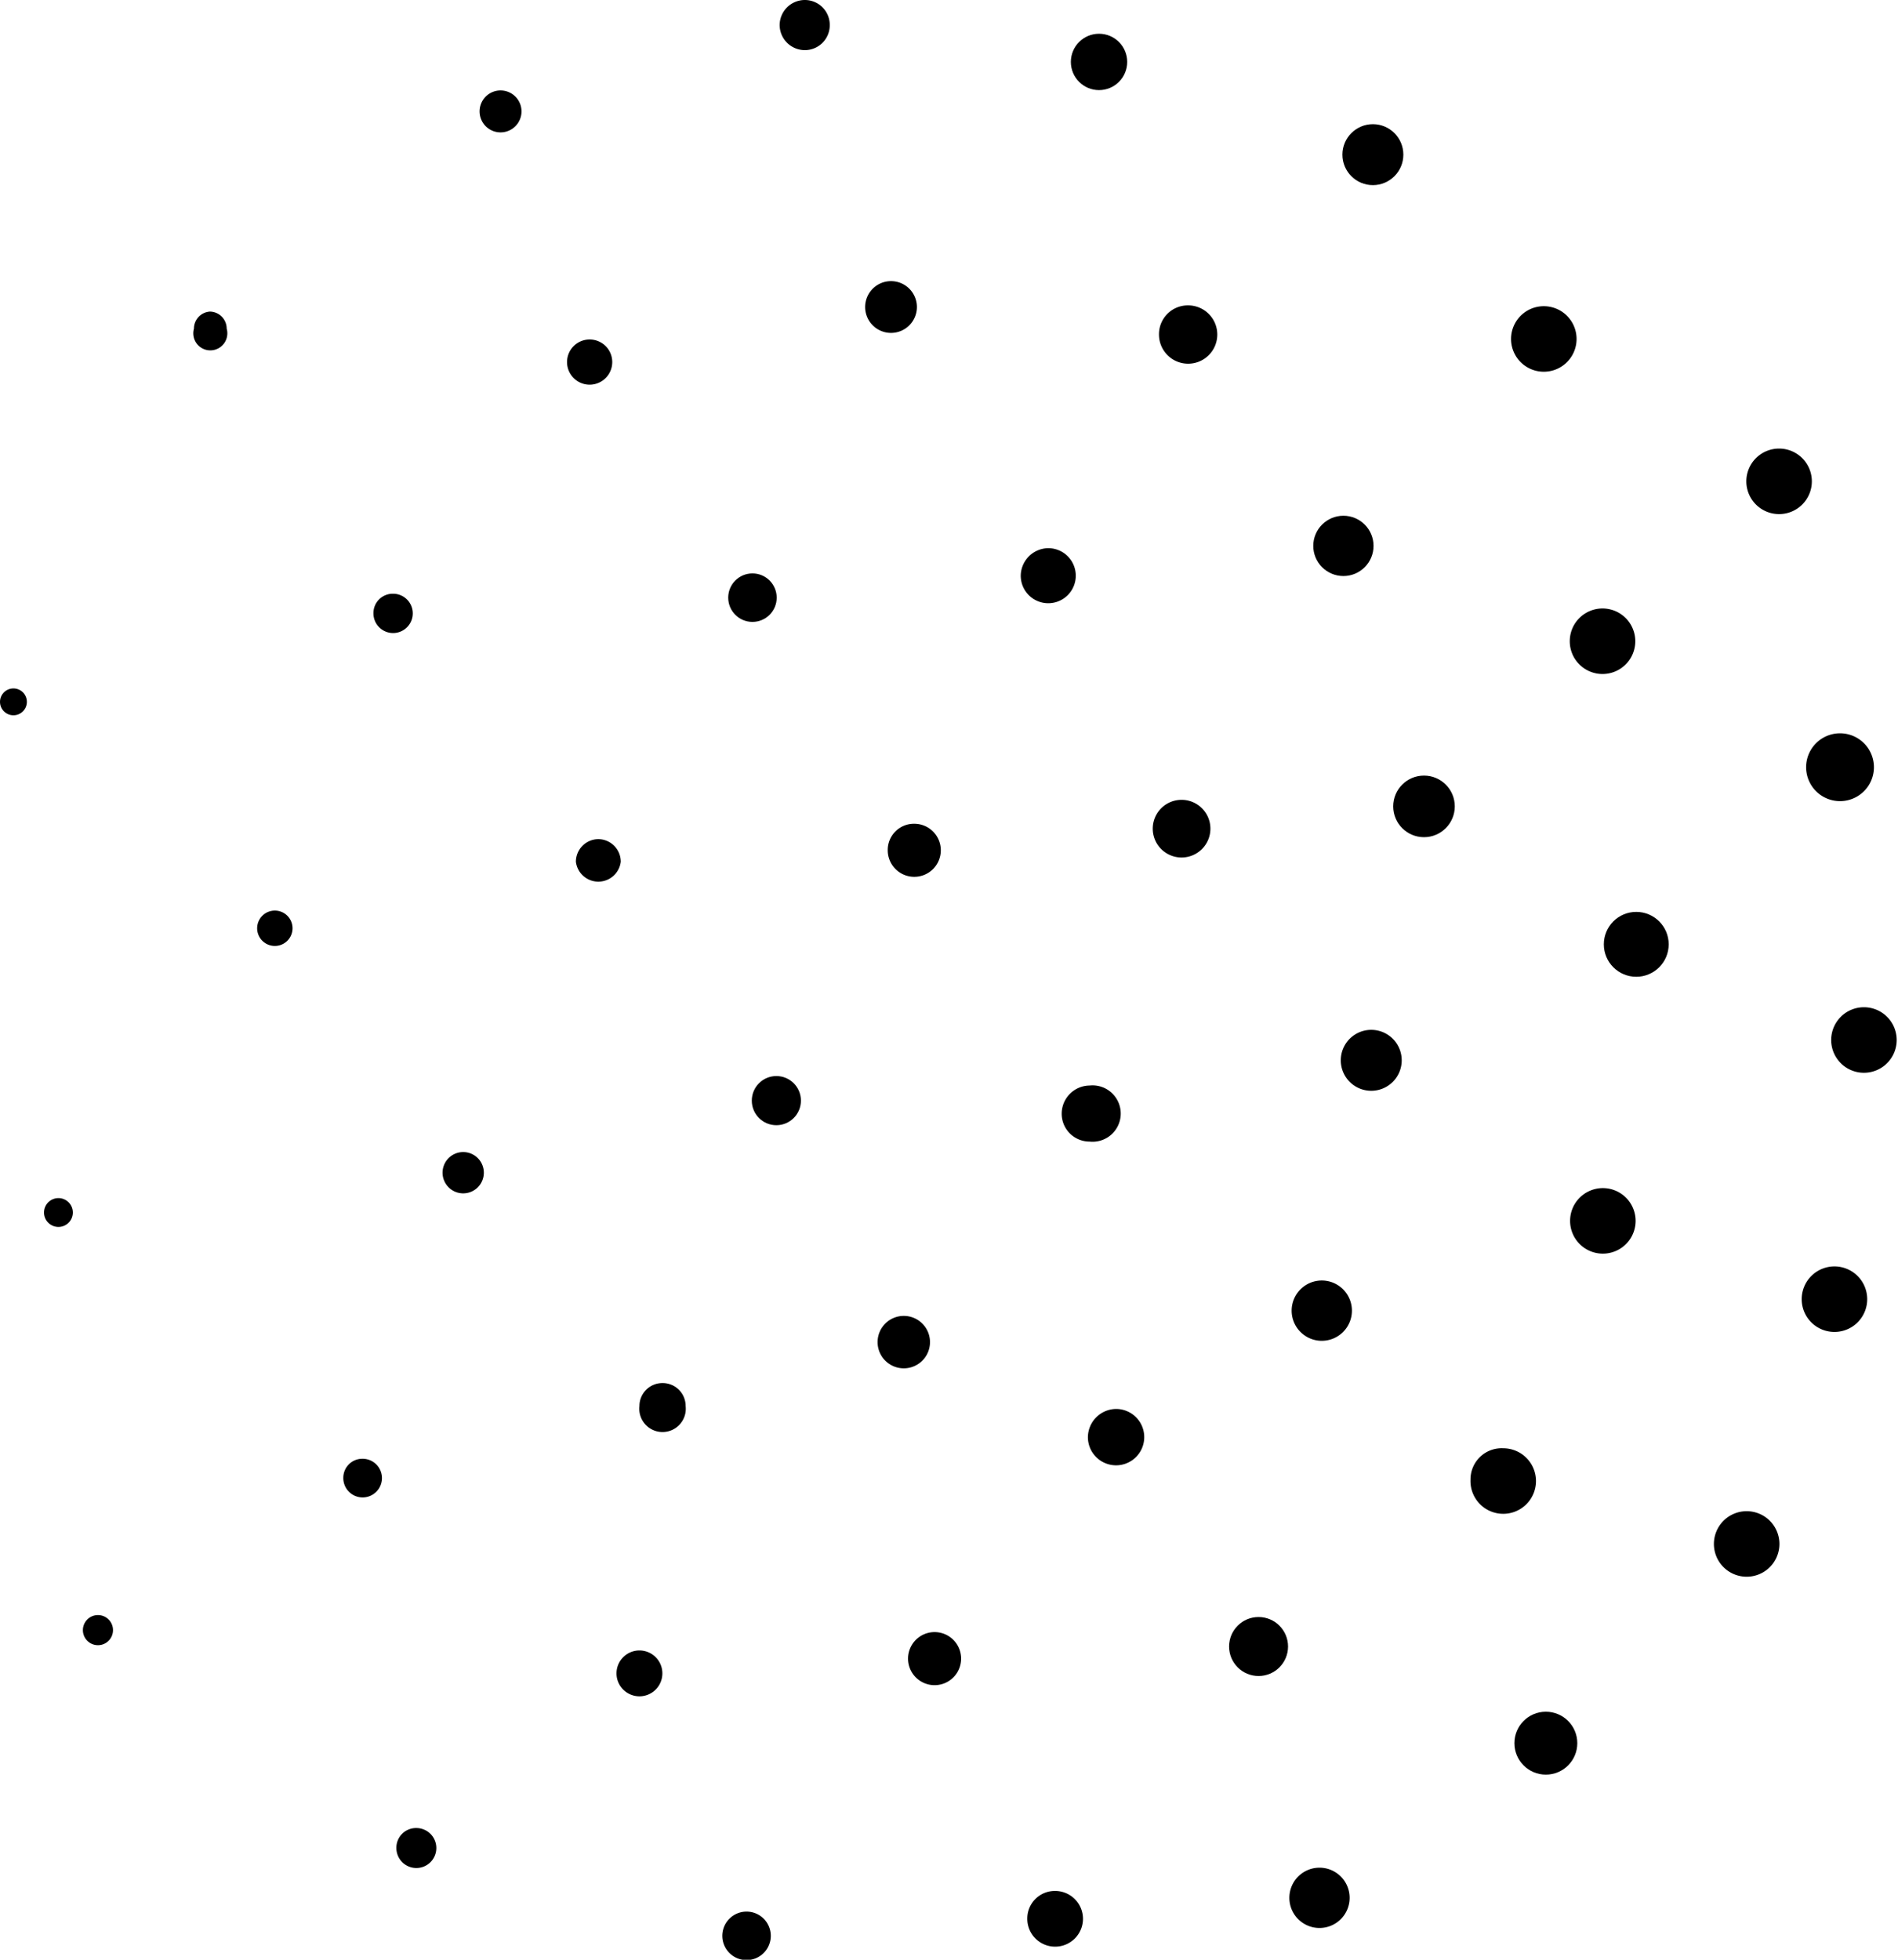 <?xml version="1.0" encoding="UTF-8"?> <svg xmlns="http://www.w3.org/2000/svg" viewBox="0 0 57.94 59.81"> <title>Ресурс 1</title> <g id="Слой_2" data-name="Слой 2"> <g id="Layer_1" data-name="Layer 1"> <circle cx="41.91" cy="4.72" r="0.93"></circle> <path d="M47.39,9.38a1,1,0,0,1,0,1.93,1,1,0,1,1,0-1.93Z"></path> <path d="M54.31,13.69a1,1,0,1,1-1,1A1,1,0,0,1,54.31,13.69Z"></path> <path d="M48.92,18.57a1,1,0,1,1-1,1A1,1,0,0,1,48.92,18.57Z"></path> <circle cx="41.01" cy="16.66" r="0.92"></circle> <path d="M36.26,9.32a.89.89,0,1,1-.88.89A.88.88,0,0,1,36.26,9.32Z"></path> <circle cx="33.55" cy="1.89" r="0.86"></circle> <path d="M27.2,8.58a.79.79,0,1,1-.79.79A.79.79,0,0,1,27.2,8.58Z"></path> <path d="M24.57,0a.76.76,0,0,1,.76.76.76.76,0,0,1-.76.77A.77.77,0,0,1,23.8.76.77.77,0,0,1,24.57,0Z"></path> <path d="M15.28,2.76a.64.64,0,1,1-.64.64A.64.64,0,0,1,15.28,2.76Z"></path> <path d="M1.85,36.57a.44.44,0,0,1,0,.87.44.44,0,1,1,0-.87Z"></path> <circle cx="0.41" cy="21.42" r="0.41"></circle> <path d="M6.41,9.51a.52.52,0,0,1,.51.52.52.52,0,1,1-1,0A.52.52,0,0,1,6.41,9.51Z"></path> <path d="M18,10.36a.69.69,0,1,1-.69.69A.69.69,0,0,1,18,10.36Z"></path> <circle cx="22.97" cy="18.24" r="0.74"></circle> <path d="M32,16.73a.84.84,0,1,1-.84.84A.85.85,0,0,1,32,16.73Z"></path> <path d="M27.91,25.14a.81.81,0,1,1-.81.81A.8.8,0,0,1,27.91,25.14Z"></path> <path d="M36.07,24.41a.88.88,0,0,1,0,1.76.88.88,0,0,1,0-1.76Z"></path> <circle cx="43.47" cy="24.61" r="0.94"></circle> <path d="M41.86,31.43a.93.93,0,1,1-.93.93A.93.93,0,0,1,41.86,31.43Z"></path> <path d="M33.26,33.13a.86.86,0,1,1,0,1.71.85.85,0,0,1-.85-.85A.86.86,0,0,1,33.26,33.13Z"></path> <circle cx="23.7" cy="33.59" r="0.75"></circle> <path d="M18.27,25.61a.69.69,0,0,1,.68.69.69.69,0,0,1-1.37,0A.69.69,0,0,1,18.27,25.61Z"></path> <path d="M12,18.12a.6.6,0,1,1-.6.6A.59.59,0,0,1,12,18.12Z"></path> <path d="M8.39,27.79a.54.54,0,1,1,0,1.08.54.54,0,1,1,0-1.08Z"></path> <path d="M14.14,35.16a.63.63,0,1,1-.63.62A.63.63,0,0,1,14.14,35.16Z"></path> <path d="M20.22,42.21a.7.7,0,0,1,.71.7.71.71,0,1,1-1.41,0A.7.7,0,0,1,20.22,42.21Z"></path> <path d="M19.52,50.37a.7.7,0,1,1-.7.7A.7.7,0,0,1,19.52,50.37Z"></path> <path d="M11.06,44.52a.59.59,0,1,1-.58.58A.58.58,0,0,1,11.06,44.52Z"></path> <circle cx="2.99" cy="49.75" r="0.46"></circle> <path d="M12.71,55.79a.61.61,0,1,1-.61.6A.6.6,0,0,1,12.71,55.79Z"></path> <path d="M22.79,58.34a.74.74,0,1,1-.74.73A.74.74,0,0,1,22.79,58.34Z"></path> <path d="M32.2,57.71a.85.85,0,1,1-.84.84A.84.84,0,0,1,32.2,57.71Z"></path> <path d="M40.27,57a.92.92,0,1,1-.91.92A.92.92,0,0,1,40.27,57Z"></path> <circle cx="47.19" cy="53.2" r="0.96"></circle> <circle cx="38.42" cy="50.25" r="0.9"></circle> <path d="M28.52,49.81a.81.81,0,1,1-.8.81A.81.81,0,0,1,28.52,49.81Z"></path> <path d="M27.59,40.16a.8.8,0,1,1-.8.8A.8.8,0,0,1,27.59,40.16Z"></path> <path d="M34.07,43a.86.86,0,1,1-.86.86A.87.87,0,0,1,34.07,43Z"></path> <path d="M40.34,39.08a.92.92,0,1,1-.91.92A.92.92,0,0,1,40.34,39.08Z"></path> <path d="M45.89,44.2a1,1,0,1,1-1,.95A.95.95,0,0,1,45.89,44.2Z"></path> <path d="M53.32,46.12a1,1,0,1,1-1,1A1,1,0,0,1,53.32,46.12Z"></path> <path d="M56,38.65a1,1,0,1,1-1,1A1,1,0,0,1,56,38.65Z"></path> <path d="M48.93,36.26a1,1,0,1,1-1,1A1,1,0,0,1,48.93,36.26Z"></path> <circle cx="49.95" cy="28.82" r="0.99"></circle> <path d="M56.17,22.38a1,1,0,1,1,0,2.07,1,1,0,0,1,0-2.07Z"></path> <path d="M56.9,30.74a1,1,0,1,1-1,1A1,1,0,0,1,56.9,30.74Z"></path> </g> </g> </svg> 